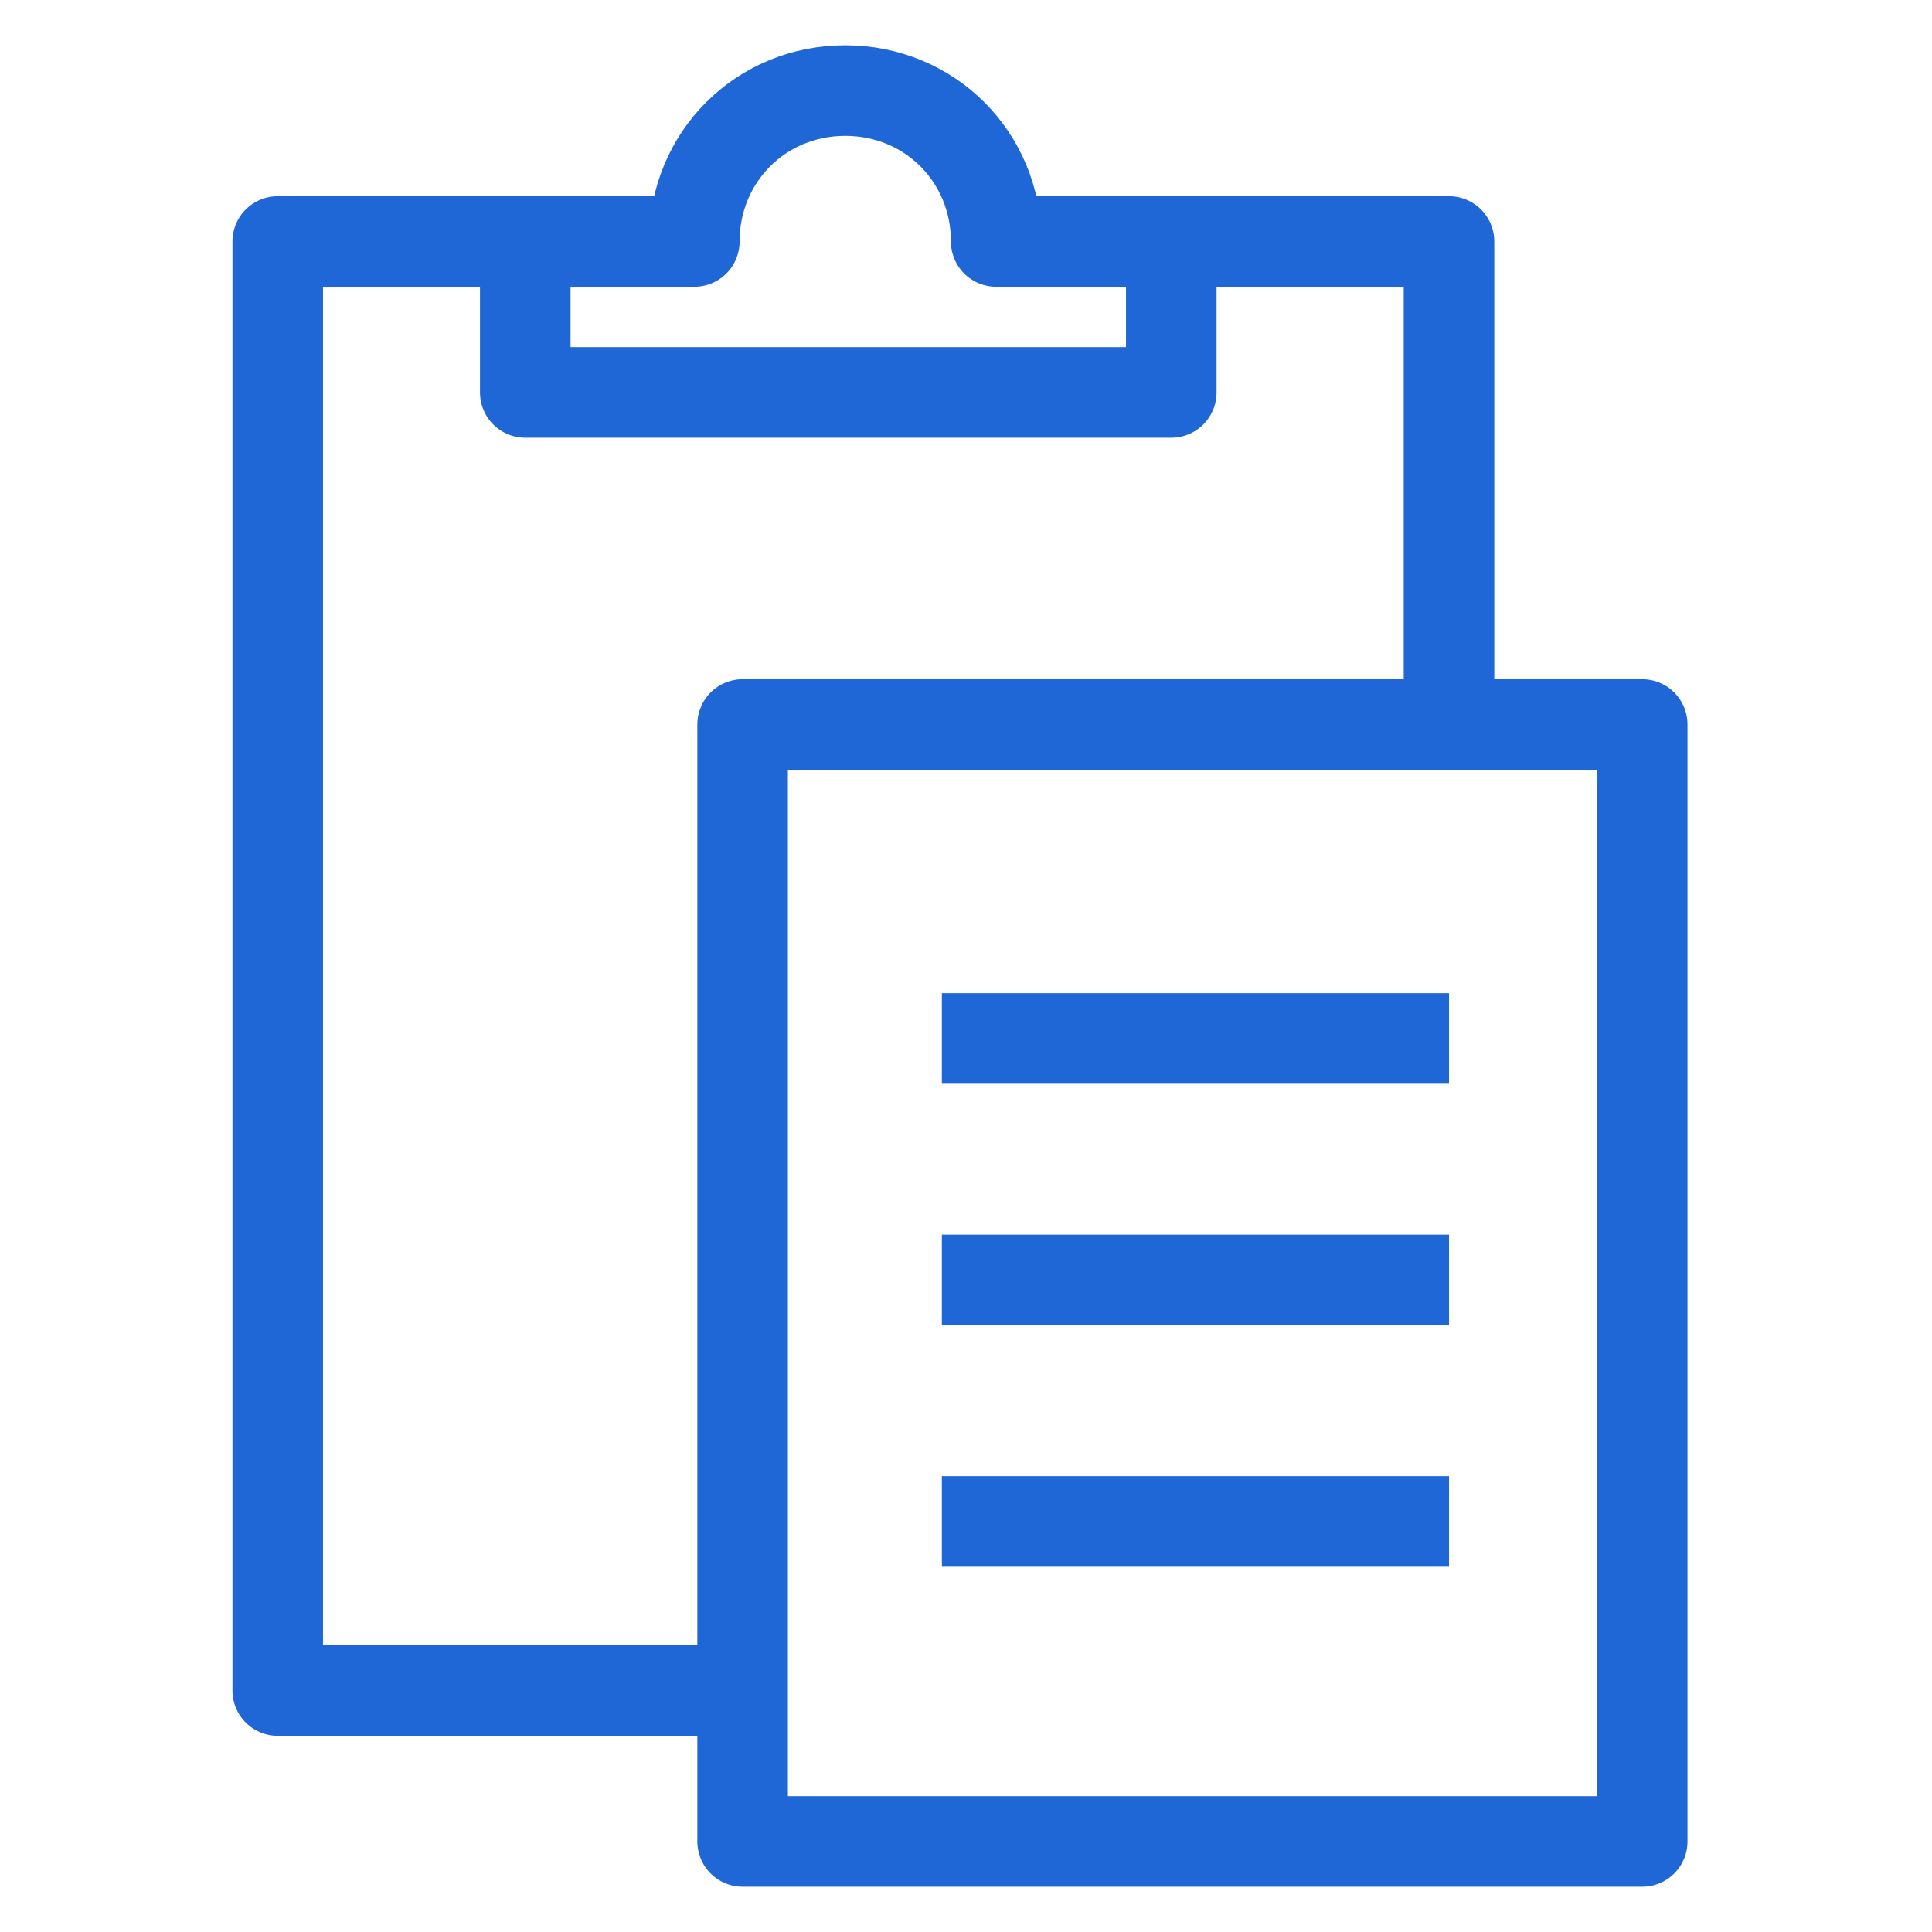 <?xml version="1.0" encoding="UTF-8"?>
<svg id="Layer_2" data-name="Layer 2" xmlns="http://www.w3.org/2000/svg" viewBox="0 0 32 32">
  <defs>
    <style>
      .cls-1, .cls-2, .cls-3 {
        fill: none;
      }

      .cls-2 {
        stroke-miterlimit: 10;
      }

      .cls-2, .cls-3 {
        stroke: #1f67d6;
        stroke-width: 1.5px;
      }

      .cls-3 {
        stroke-linejoin: round;
      }
    </style>
  </defs>
  <g id="Layer_1-2" data-name="Layer 1">
    <g>
      <rect class="cls-1" width="32" height="32"/>
      <g>
        <g>
          <rect class="cls-3" x="12.3" y="12" width="14.9" height="18.5"/>
          <g>
            <line class="cls-2" x1="15.6" y1="17.2" x2="24" y2="17.2"/>
            <line class="cls-2" x1="15.6" y1="21.2" x2="24" y2="21.2"/>
            <line class="cls-2" x1="15.6" y1="25.2" x2="24" y2="25.2"/>
          </g>
        </g>
        <polyline class="cls-3" points="19.4 4 19.4 6.5 8.7 6.5 8.7 4"/>
        <path class="cls-3" d="M24,12V4h-7.5c0-1.4-1.1-2.5-2.5-2.5s-2.5,1.1-2.5,2.5H4.6V28h7.6"/>
      </g>
    </g>
  </g>
</svg>